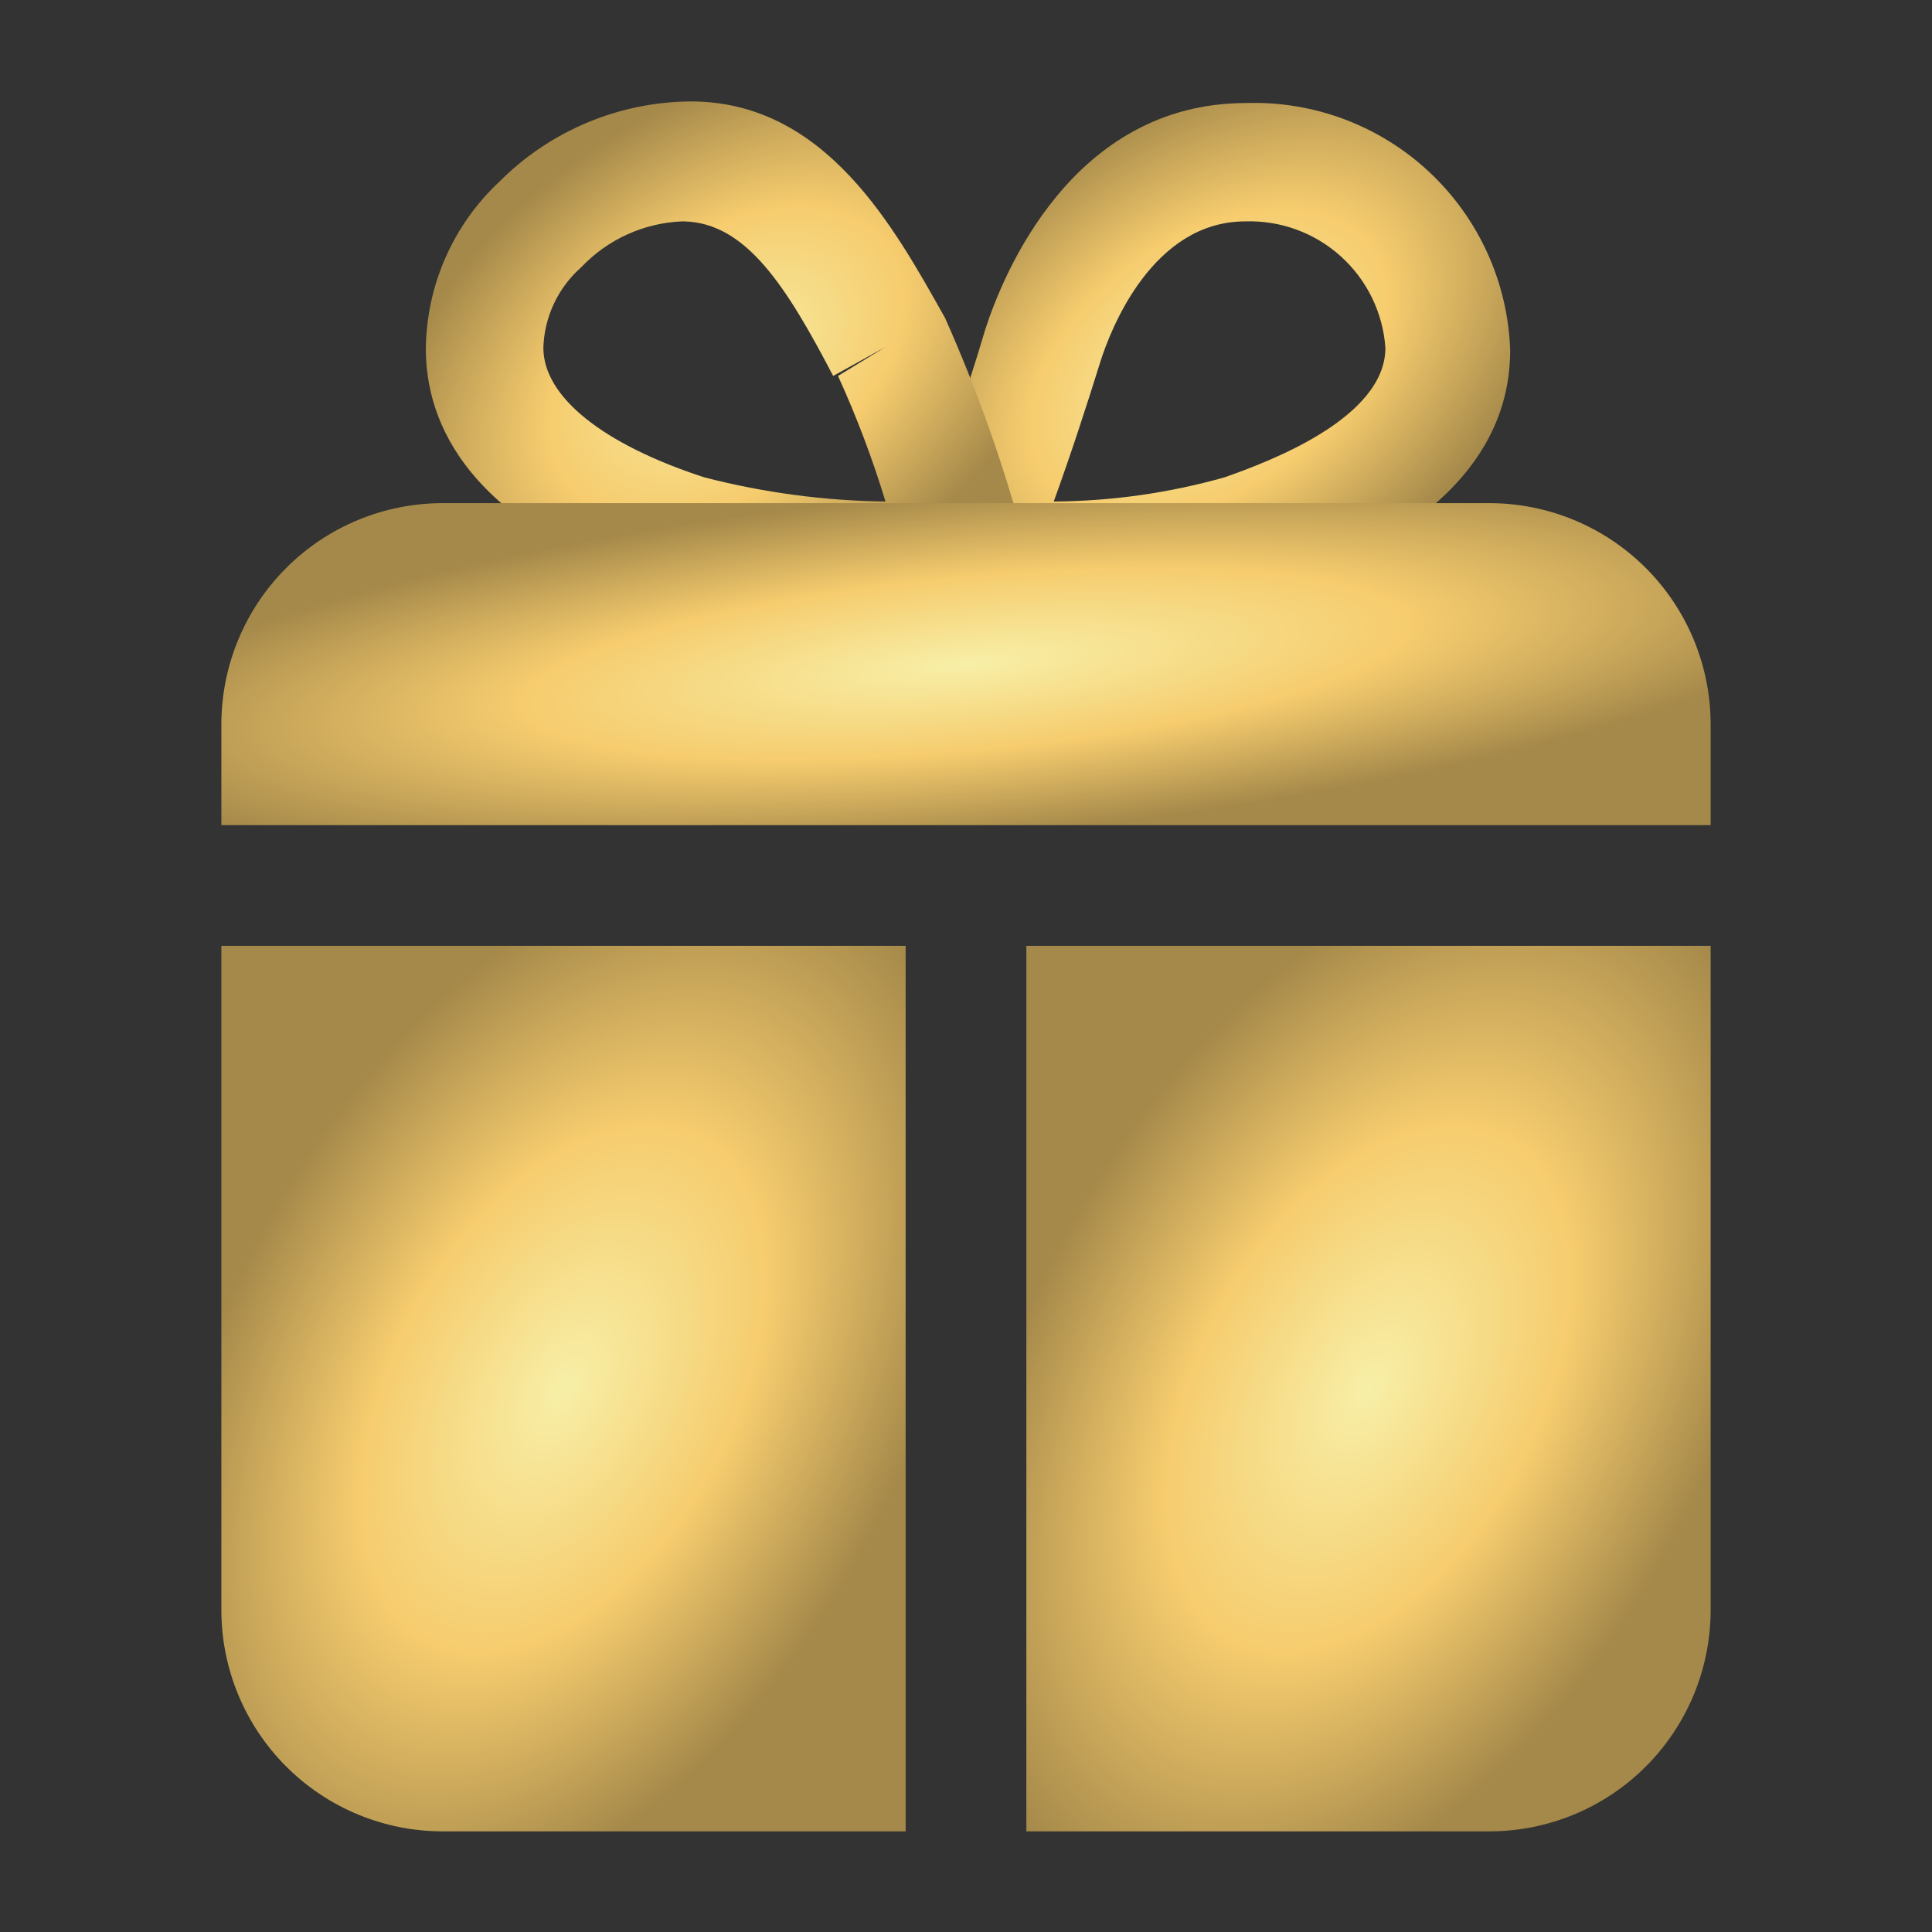 <svg width="90" height="90" viewBox="0 0 90 90" fill="none" xmlns="http://www.w3.org/2000/svg">
<rect x="0" y="0" width="90" height="90" fill="#333333" stroke="none"/>
<path d="M45.938 29.063H45C44.559 29.045 44.127 28.924 43.74 28.711C43.353 28.498 43.021 28.197 42.77 27.834C42.519 27.47 42.356 27.053 42.294 26.615C42.232 26.178 42.273 25.732 42.413 25.313C43.725 22.013 44.925 18.638 45.9 15.338C46.725 12.788 49.95 4.8 58.05 4.8C61.207 4.699 64.275 5.854 66.581 8.013C68.887 10.171 70.242 13.156 70.35 16.313C70.35 23.55 62.138 26.513 59.1 27.563C54.806 28.683 50.374 29.188 45.938 29.063ZM58.013 10.313C53.7 10.313 51.75 15.3 51.263 16.838C50.587 19.013 49.875 21.188 49.087 23.363C51.776 23.346 54.45 22.967 57.038 22.238C59.175 21.488 64.537 19.463 64.537 16.2C64.422 14.566 63.678 13.039 62.461 11.942C61.245 10.844 59.65 10.26 58.013 10.313Z" fill="url(#paint0_radial_1_1825)"/>
<path d="M43.95 29.063C39.61 29.139 35.281 28.609 31.087 27.488C21.75 24.45 19.837 19.688 19.837 16.238C19.853 14.78 20.164 13.341 20.75 12.007C21.337 10.673 22.187 9.472 23.25 8.475C25.614 6.097 28.822 4.749 32.175 4.725C38.475 4.725 41.663 10.613 44.025 14.813C45.56 18.256 46.814 21.817 47.775 25.463C47.891 25.876 47.911 26.311 47.833 26.734C47.755 27.156 47.581 27.555 47.325 27.9C47.077 28.248 46.751 28.535 46.374 28.736C45.996 28.938 45.578 29.05 45.15 29.063H43.95ZM31.762 10.313C29.982 10.389 28.301 11.156 27.075 12.45C26.541 12.921 26.108 13.497 25.805 14.142C25.502 14.787 25.334 15.488 25.312 16.2C25.312 18.488 28.087 20.7 32.812 22.238C35.57 22.95 38.403 23.328 41.25 23.363C40.644 21.366 39.904 19.411 39.038 17.513L41.25 16.163L38.812 17.513C36.638 13.35 34.763 10.388 31.875 10.313H31.762Z" fill="url(#paint1_radial_1_1825)"/>
<path d="M79.688 38.438V33.75C79.688 31.015 78.601 28.392 76.667 26.458C74.733 24.524 72.11 23.438 69.375 23.438H20.625C17.89 23.438 15.267 24.524 13.333 26.458C11.399 28.392 10.312 31.015 10.312 33.75V38.438H79.688Z" fill="url(#paint2_radial_1_1825)"/>
<path d="M47.812 44.062V85.312H69.375C72.11 85.312 74.733 84.226 76.667 82.292C78.601 80.358 79.688 77.735 79.688 75V44.062H47.812Z" fill="url(#paint3_radial_1_1825)"/>
<path d="M42.188 44.062H10.312V75C10.312 77.735 11.399 80.358 13.333 82.292C15.267 84.226 17.89 85.312 20.625 85.312H42.188V44.062Z" fill="url(#paint4_radial_1_1825)"/>
<defs>
<radialGradient id="paint0_radial_1_1825" cx="0" cy="0" r="1" gradientTransform="matrix(-14.042 12.144 -9.044 -7.821 56.308 16.938)" gradientUnits="userSpaceOnUse">
<stop stop-color="#F7EFA7"/>
<stop offset="0.5" stop-color="#F6CC6E"/>
<stop offset="1" stop-color="#A5894A"/>
</radialGradient>
<radialGradient id="paint1_radial_1_1825" cx="0" cy="0" r="1" gradientTransform="matrix(-14.021 12.172 -9.03 -7.84 33.859 16.898)" gradientUnits="userSpaceOnUse">
<stop stop-color="#F7EFA7"/>
<stop offset="0.5" stop-color="#F6CC6E"/>
<stop offset="1" stop-color="#A5894A"/>
</radialGradient>
<radialGradient id="paint2_radial_1_1825" cx="0" cy="0" r="1" gradientTransform="matrix(-34.688 7.5 -22.34 -4.83 45 30.938)" gradientUnits="userSpaceOnUse">
<stop stop-color="#F7EFA7"/>
<stop offset="0.5" stop-color="#F6CC6E"/>
<stop offset="1" stop-color="#A5894A"/>
</radialGradient>
<radialGradient id="paint3_radial_1_1825" cx="0" cy="0" r="1" gradientTransform="matrix(-15.938 20.625 -10.264 -13.283 63.75 64.688)" gradientUnits="userSpaceOnUse">
<stop stop-color="#F7EFA7"/>
<stop offset="0.5" stop-color="#F6CC6E"/>
<stop offset="1" stop-color="#A5894A"/>
</radialGradient>
<radialGradient id="paint4_radial_1_1825" cx="0" cy="0" r="1" gradientTransform="matrix(-15.938 20.625 -10.264 -13.283 26.25 64.688)" gradientUnits="userSpaceOnUse">
<stop stop-color="#F7EFA7"/>
<stop offset="0.5" stop-color="#F6CC6E"/>
<stop offset="1" stop-color="#A5894A"/>
</radialGradient>
</defs>
</svg>
